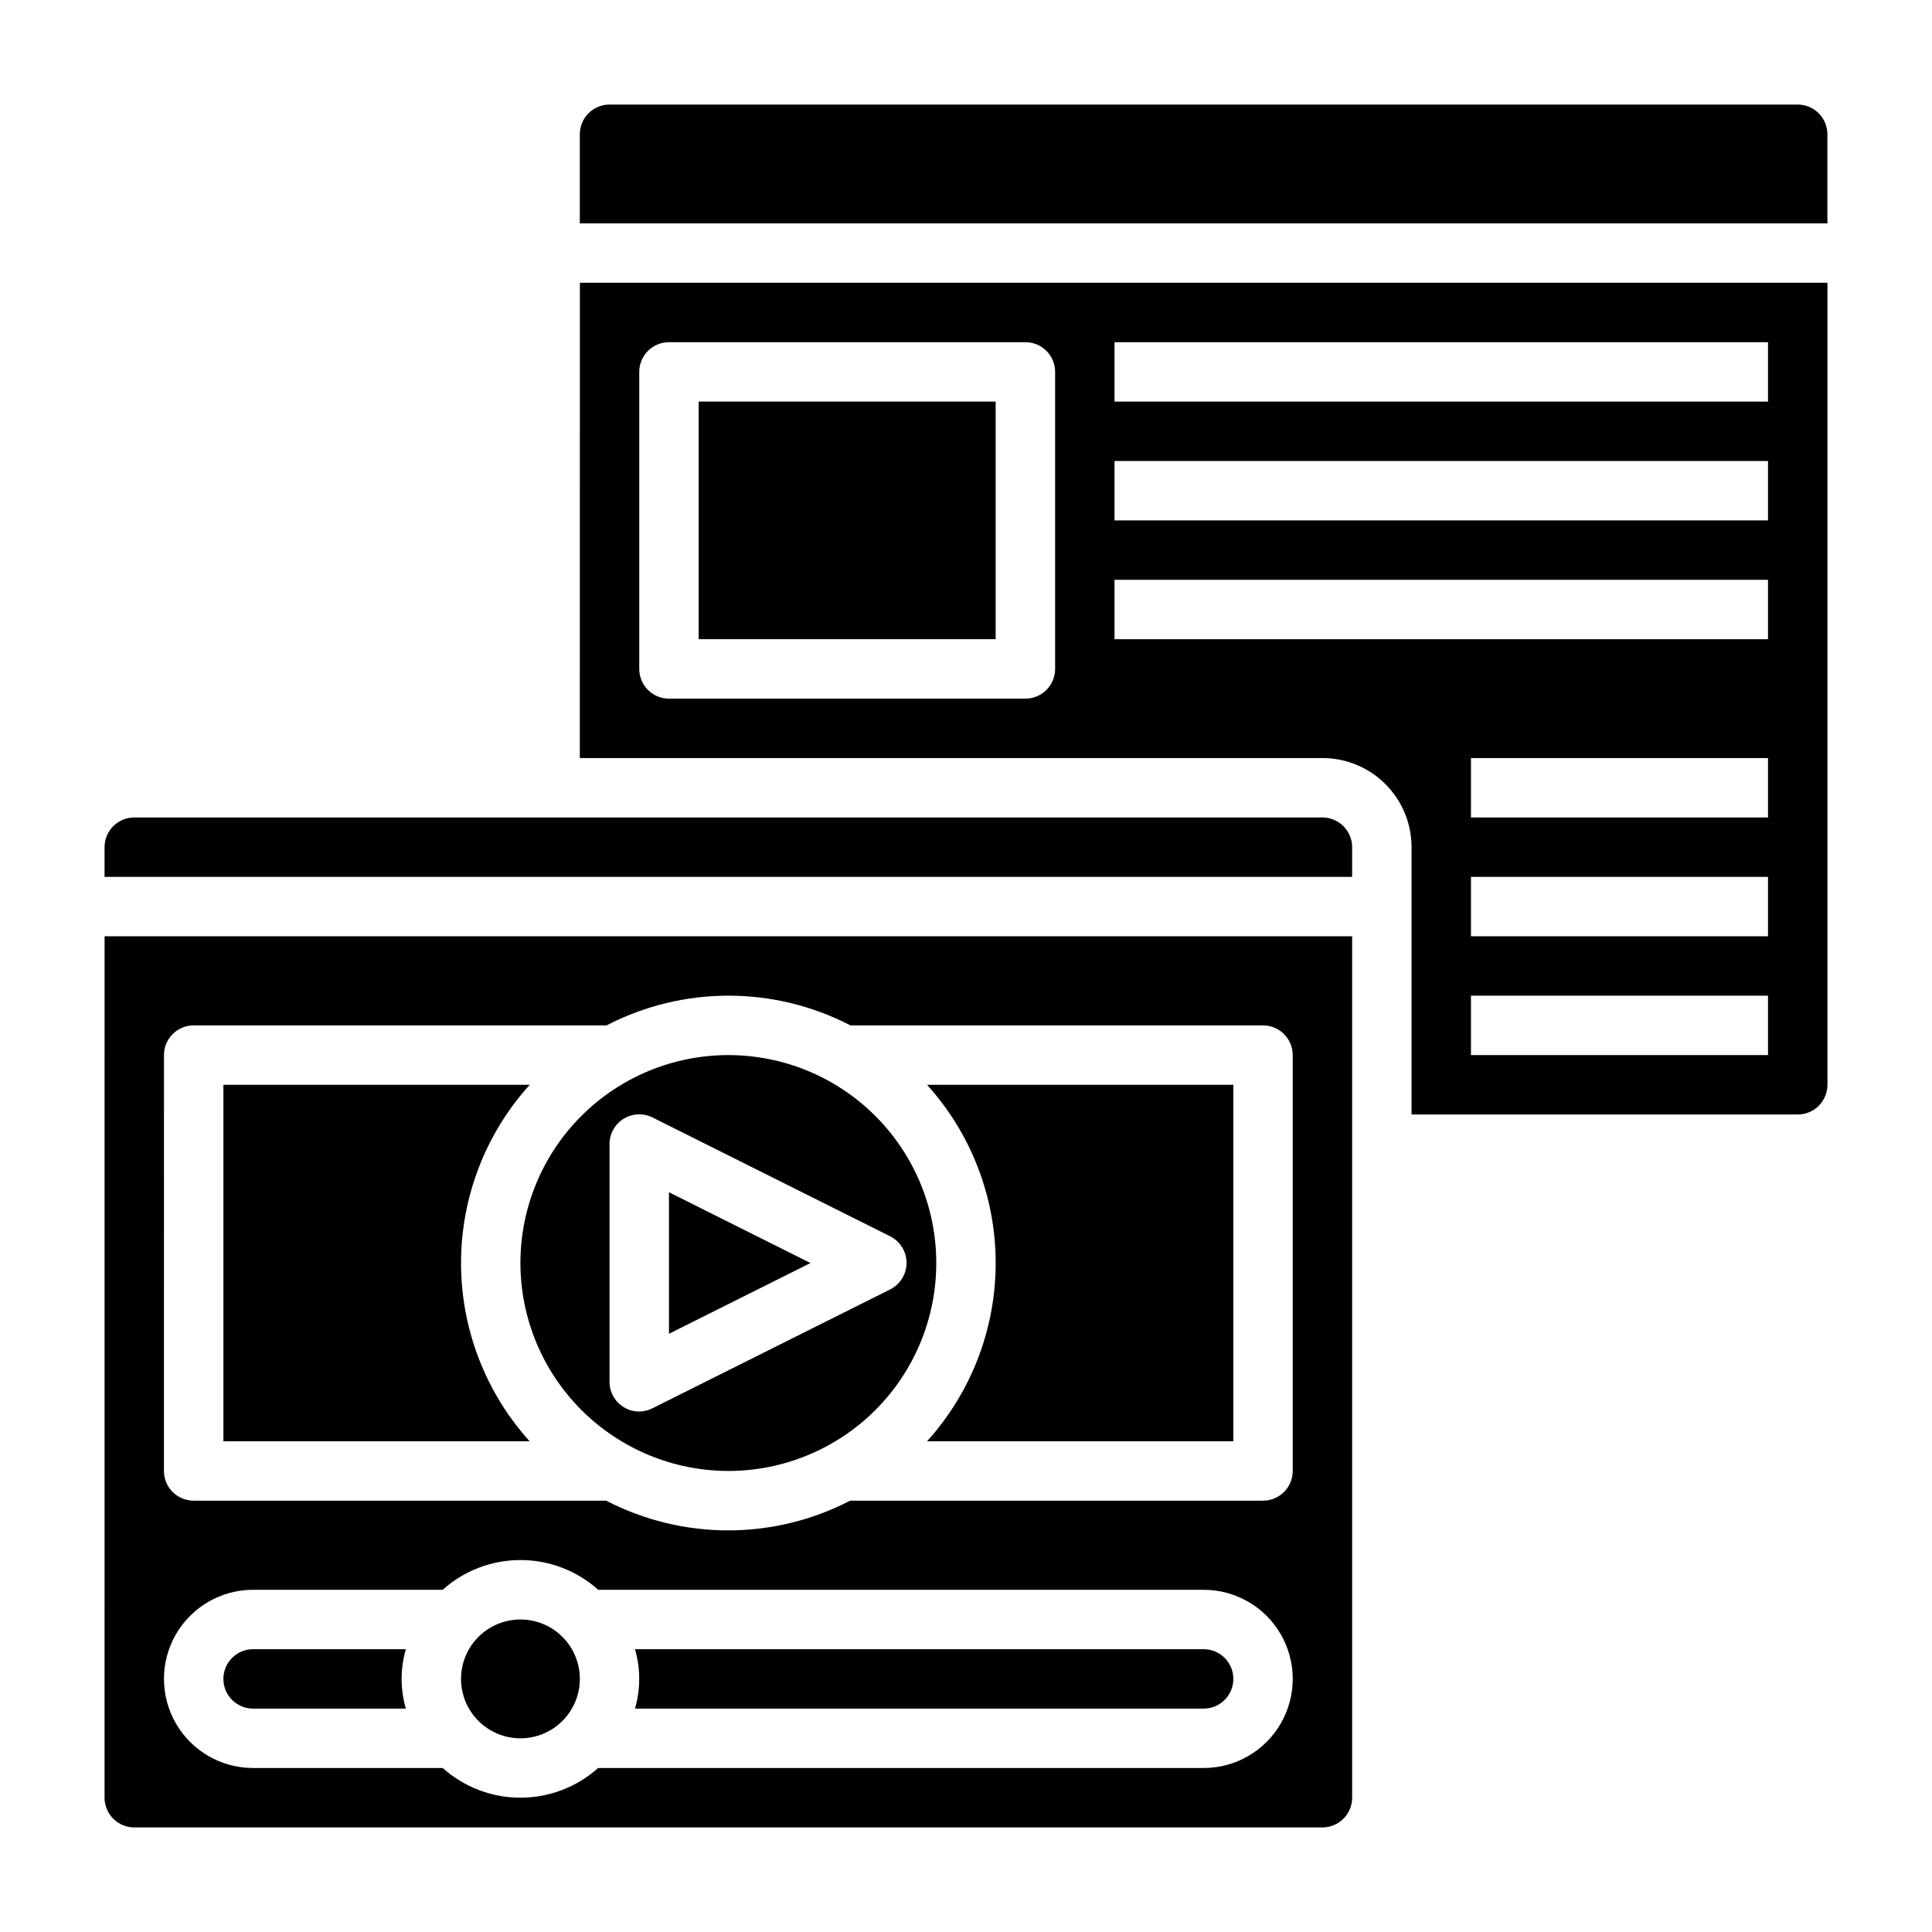 <?xml version="1.0" encoding="UTF-8"?>
<!-- Uploaded to: SVG Repo, www.svgrepo.com, Generator: SVG Repo Mixer Tools -->
<svg fill="#000000" width="800px" height="800px" version="1.1" viewBox="144 144 512 512" xmlns="http://www.w3.org/2000/svg">
 <g>
  <path d="m462.98 596.8c4.348 0 7.871-3.527 7.871-7.875 0-4.348-3.523-7.871-7.871-7.871h-150.7c1.492 5.141 1.492 10.602 0 15.746z"/>
  <path d="m281.92 604.67c4.176 0 8.18-1.66 11.133-4.613s4.613-6.957 4.613-11.133-1.66-8.18-4.613-11.133-6.957-4.609-11.133-4.609-8.18 1.656-11.133 4.609-4.609 6.957-4.609 11.133 1.656 8.18 4.609 11.133 6.957 4.613 11.133 4.613z"/>
  <path d="m337.02 533.82c14.613 0 28.629-5.809 38.965-16.141 10.332-10.336 16.137-24.352 16.137-38.965s-5.805-28.629-16.137-38.965c-10.336-10.332-24.352-16.141-38.965-16.141-14.617 0-28.633 5.809-38.965 16.141-10.336 10.336-16.141 24.352-16.141 38.965 0.016 14.609 5.828 28.617 16.16 38.945 10.328 10.332 24.336 16.141 38.945 16.16zm-31.488-86.594c-0.016-2.734 1.391-5.277 3.711-6.723 2.32-1.445 5.227-1.582 7.672-0.363l62.977 31.488c2.668 1.336 4.352 4.059 4.352 7.043 0 2.981-1.684 5.707-4.352 7.043l-62.977 31.488v-0.004c-1.086 0.566-2.289 0.863-3.512 0.875-4.348 0-7.871-3.523-7.871-7.871z"/>
  <path d="m266.18 478.72c0.004-17.453 6.484-34.285 18.191-47.23h-81.168v94.461h81.152c-11.695-12.949-18.172-29.781-18.176-47.23z"/>
  <path d="m171.71 620.41c0 2.09 0.828 4.09 2.305 5.566 1.477 1.477 3.477 2.309 5.566 2.309h314.88c2.09 0 4.094-0.832 5.566-2.309 1.477-1.477 2.309-3.477 2.309-5.566v-228.29h-330.62zm15.742-196.8c0-4.348 3.523-7.871 7.871-7.871h109.42c20.266-10.5 44.367-10.5 64.629 0h109.34c2.086 0 4.09 0.828 5.566 2.305 1.477 1.477 2.305 3.481 2.305 5.566v110.21c0 2.086-0.828 4.09-2.305 5.566-1.477 1.477-3.481 2.305-5.566 2.305h-109.42c-20.266 10.504-44.375 10.504-64.645 0h-109.33c-4.348 0-7.871-3.523-7.871-7.871zm23.617 141.7h50.238c5.668-5.078 13.008-7.883 20.613-7.883s14.945 2.805 20.613 7.883h160.44c8.434 0 16.23 4.5 20.449 11.805 4.219 7.309 4.219 16.312 0 23.617-4.219 7.309-12.016 11.809-20.449 11.809h-160.46c-5.664 5.066-13 7.863-20.598 7.863-7.598 0-14.93-2.797-20.598-7.863h-50.246c-8.438 0-16.234-4.5-20.453-11.809-4.219-7.305-4.219-16.309 0-23.617 4.219-7.305 12.016-11.805 20.453-11.805z"/>
  <path d="m494.46 360.64h-314.88c-4.348 0-7.871 3.527-7.871 7.875v7.871h330.62v-7.871c0-2.09-0.832-4.09-2.309-5.566-1.473-1.477-3.477-2.309-5.566-2.309z"/>
  <path d="m389.67 525.95h81.176v-94.461h-81.168c11.703 12.945 18.188 29.777 18.188 47.23s-6.484 34.285-18.188 47.23z"/>
  <path d="m620.41 171.71h-314.88c-4.348 0-7.871 3.523-7.871 7.871v23.617h330.62v-23.617c0-2.09-0.832-4.09-2.309-5.566-1.477-1.477-3.477-2.305-5.566-2.305z"/>
  <path d="m211.07 596.8h40.484c-1.492-5.144-1.492-10.605 0-15.746h-40.484c-4.348 0-7.871 3.523-7.871 7.871 0 4.348 3.523 7.875 7.871 7.875z"/>
  <path d="m297.66 344.89h196.8c6.266 0 12.273 2.488 16.699 6.918 4.43 4.426 6.918 10.434 6.918 16.699v70.848h102.34c2.09 0 4.09-0.832 5.566-2.305 1.477-1.477 2.309-3.481 2.309-5.566v-212.55h-330.62zm314.88 78.719h-78.719v-15.742h78.719zm0-31.488h-78.719v-15.742h78.719zm0-31.488h-78.719v-15.742h78.719zm-173.18-125.95h173.18v15.742h-173.18zm0 31.488h173.18v15.742h-173.18zm0 31.488h173.18v15.742h-173.18zm-125.95-55.105c0-4.348 3.523-7.871 7.871-7.871h94.465c2.09 0 4.09 0.828 5.566 2.305 1.477 1.477 2.305 3.477 2.305 5.566v78.719c0 2.09-0.828 4.09-2.305 5.566-1.477 1.477-3.477 2.305-5.566 2.305h-94.465c-4.348 0-7.871-3.523-7.871-7.871z"/>
  <path d="m321.28 459.96v37.508l37.504-18.75z"/>
  <path d="m329.15 250.42h78.711v62.969h-78.711z"/>
 </g>
</svg>